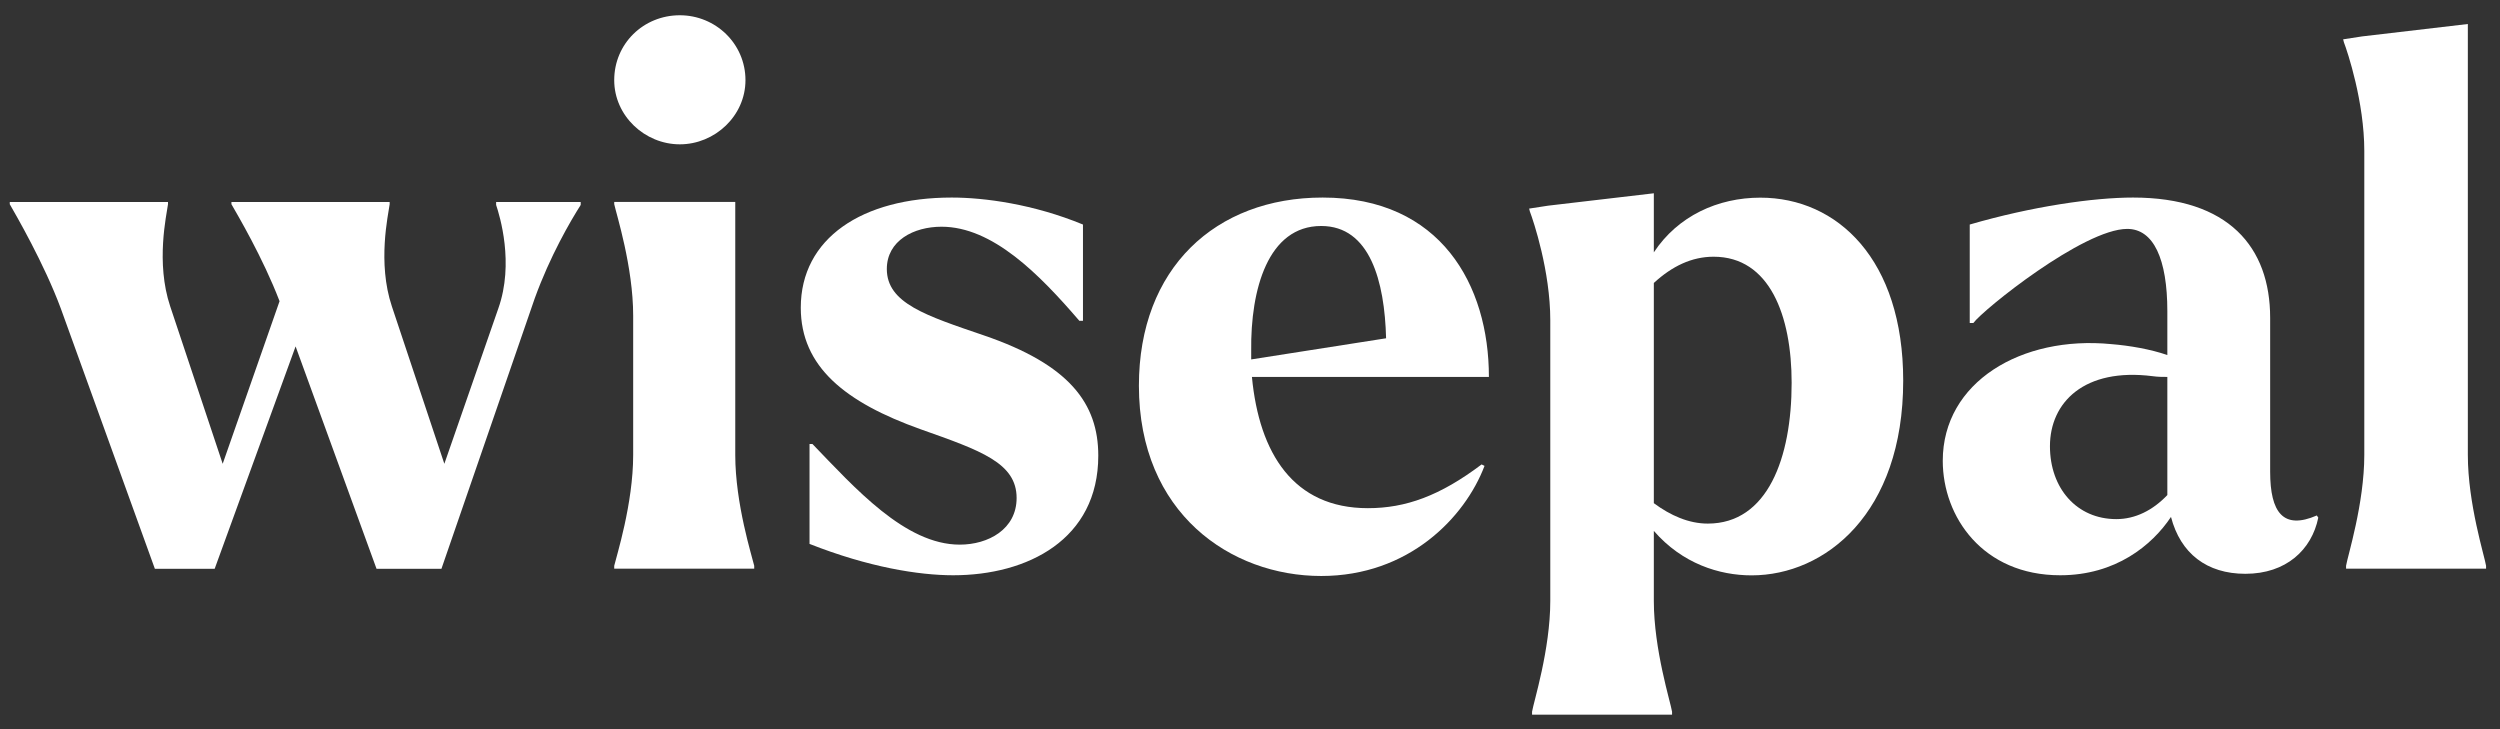 <svg width="96" height="28" viewBox="0 0 96 28" fill="none" xmlns="http://www.w3.org/2000/svg">
<rect x="0" y="0" width="96" height="28" fill="#333333" stroke="none"/>
<g clip-path="url(#clip0_389_32815)">
<path d="M95.465 21.726V21.838H90.089V21.726C90.145 21.362 90.789 19.346 90.789 17.47V5.794C90.789 3.918 90.145 1.986 90.005 1.622L89.977 1.51L90.705 1.398L94.765 0.922V17.47C94.765 19.346 95.409 21.362 95.465 21.726Z" fill="white"/>
<path d="M79.11 22.09C76.142 22.09 74.602 19.85 74.602 17.694C74.602 14.67 77.626 12.878 81.07 13.214C81.77 13.27 82.582 13.41 83.226 13.634V11.954C83.226 9.938 82.694 8.79 81.686 8.79C80.006 8.79 76.142 11.898 75.778 12.402H75.638V8.622C78.046 7.922 80.398 7.586 81.91 7.586C85.578 7.586 87.174 9.49 87.174 12.206V18.114C87.174 19.682 87.678 20.354 88.966 19.794L89.022 19.878C88.77 21.11 87.79 22.034 86.222 22.034C84.738 22.034 83.73 21.25 83.366 19.85C82.638 20.942 81.238 22.09 79.11 22.09ZM78.718 17.134C78.718 18.758 79.754 19.934 81.266 19.934C81.994 19.934 82.666 19.598 83.226 19.01C83.226 18.898 83.226 18.786 83.226 18.674V14.474C83.058 14.474 82.862 14.474 82.666 14.446C80.034 14.11 78.718 15.454 78.718 17.134Z" fill="white"/>
<path d="M67.259 22.094C66.027 22.094 64.599 21.646 63.507 20.386V23.074C63.507 24.95 64.151 26.966 64.207 27.33V27.442H58.831V27.33C58.887 26.966 59.531 24.95 59.531 23.074V12.294C59.531 10.418 58.887 8.486 58.747 8.122L58.719 8.01L59.447 7.898L63.507 7.422V9.69C64.431 8.29 65.971 7.59 67.595 7.59C70.563 7.59 73.083 9.97 73.083 14.618C73.083 19.714 70.087 22.094 67.259 22.094ZM65.803 9.858C64.963 9.858 64.207 10.222 63.507 10.866V19.322C64.151 19.798 64.851 20.106 65.579 20.106C67.875 20.106 68.799 17.586 68.799 14.702C68.799 12.126 67.959 9.858 65.803 9.858Z" fill="white"/>
<path d="M50.734 22.118C47.262 22.118 43.734 19.71 43.734 14.81C43.734 10.302 46.674 7.586 50.79 7.586C55.326 7.586 57.174 10.946 57.174 14.474H48.074C48.354 17.414 49.67 19.514 52.526 19.514C53.982 19.514 55.298 19.038 56.894 17.834L57.006 17.89C56.25 19.878 54.094 22.118 50.734 22.118ZM48.046 13.466C48.046 13.578 48.046 13.69 48.046 13.802L53.226 12.99C53.17 10.806 52.61 8.678 50.734 8.678C48.69 8.678 48.018 11.114 48.046 13.466Z" fill="white"/>
<path d="M36.602 22.09C35.286 22.09 33.354 21.782 31.086 20.886V17.05H31.198C32.822 18.73 34.754 20.914 36.854 20.914C37.946 20.914 39.038 20.326 39.038 19.122C39.038 17.778 37.666 17.302 35.37 16.49C32.458 15.454 30.75 14.082 30.75 11.814C30.75 9.154 33.102 7.586 36.546 7.586C37.806 7.586 39.682 7.838 41.586 8.622V12.318H41.446C39.906 10.526 38.114 8.706 36.154 8.706C35.09 8.706 34.054 9.238 34.054 10.33C34.054 11.646 35.566 12.122 37.778 12.878C41.054 13.998 42.174 15.482 42.174 17.498C42.174 20.718 39.458 22.09 36.602 22.09Z" fill="white"/>
<path d="M26.106 5.542C24.762 5.542 23.586 4.45 23.586 3.078C23.586 1.678 24.706 0.586 26.106 0.586C27.478 0.586 28.626 1.678 28.626 3.078C28.626 4.45 27.45 5.542 26.106 5.542ZM28.962 21.726V21.838H23.586V21.726C23.67 21.362 24.314 19.346 24.314 17.47V12.122C24.314 10.246 23.67 8.23 23.586 7.838V7.754H28.234V17.47C28.234 19.346 28.878 21.362 28.962 21.726Z" fill="white"/>
<path d="M2.335 11.846C1.691 10.11 0.599 8.234 0.375 7.842V7.758H6.451V7.842C6.395 8.262 5.975 10.082 6.535 11.762L8.551 17.81L10.735 11.566C10.091 9.886 9.111 8.234 8.887 7.842V7.758H14.963V7.842C14.907 8.262 14.487 10.082 15.047 11.762L17.063 17.81L19.135 11.846C19.751 10.11 19.191 8.29 19.051 7.87V7.758H22.299V7.87C21.907 8.486 21.123 9.83 20.535 11.454L16.951 21.842H14.459L11.351 13.302L8.243 21.842H5.947L2.335 11.846Z" fill="white"/>
</g>
<defs>
<clipPath id="clip0_389_32815">
<rect width="96" height="28" fill="white"/>
</clipPath>
</defs>
</svg>
